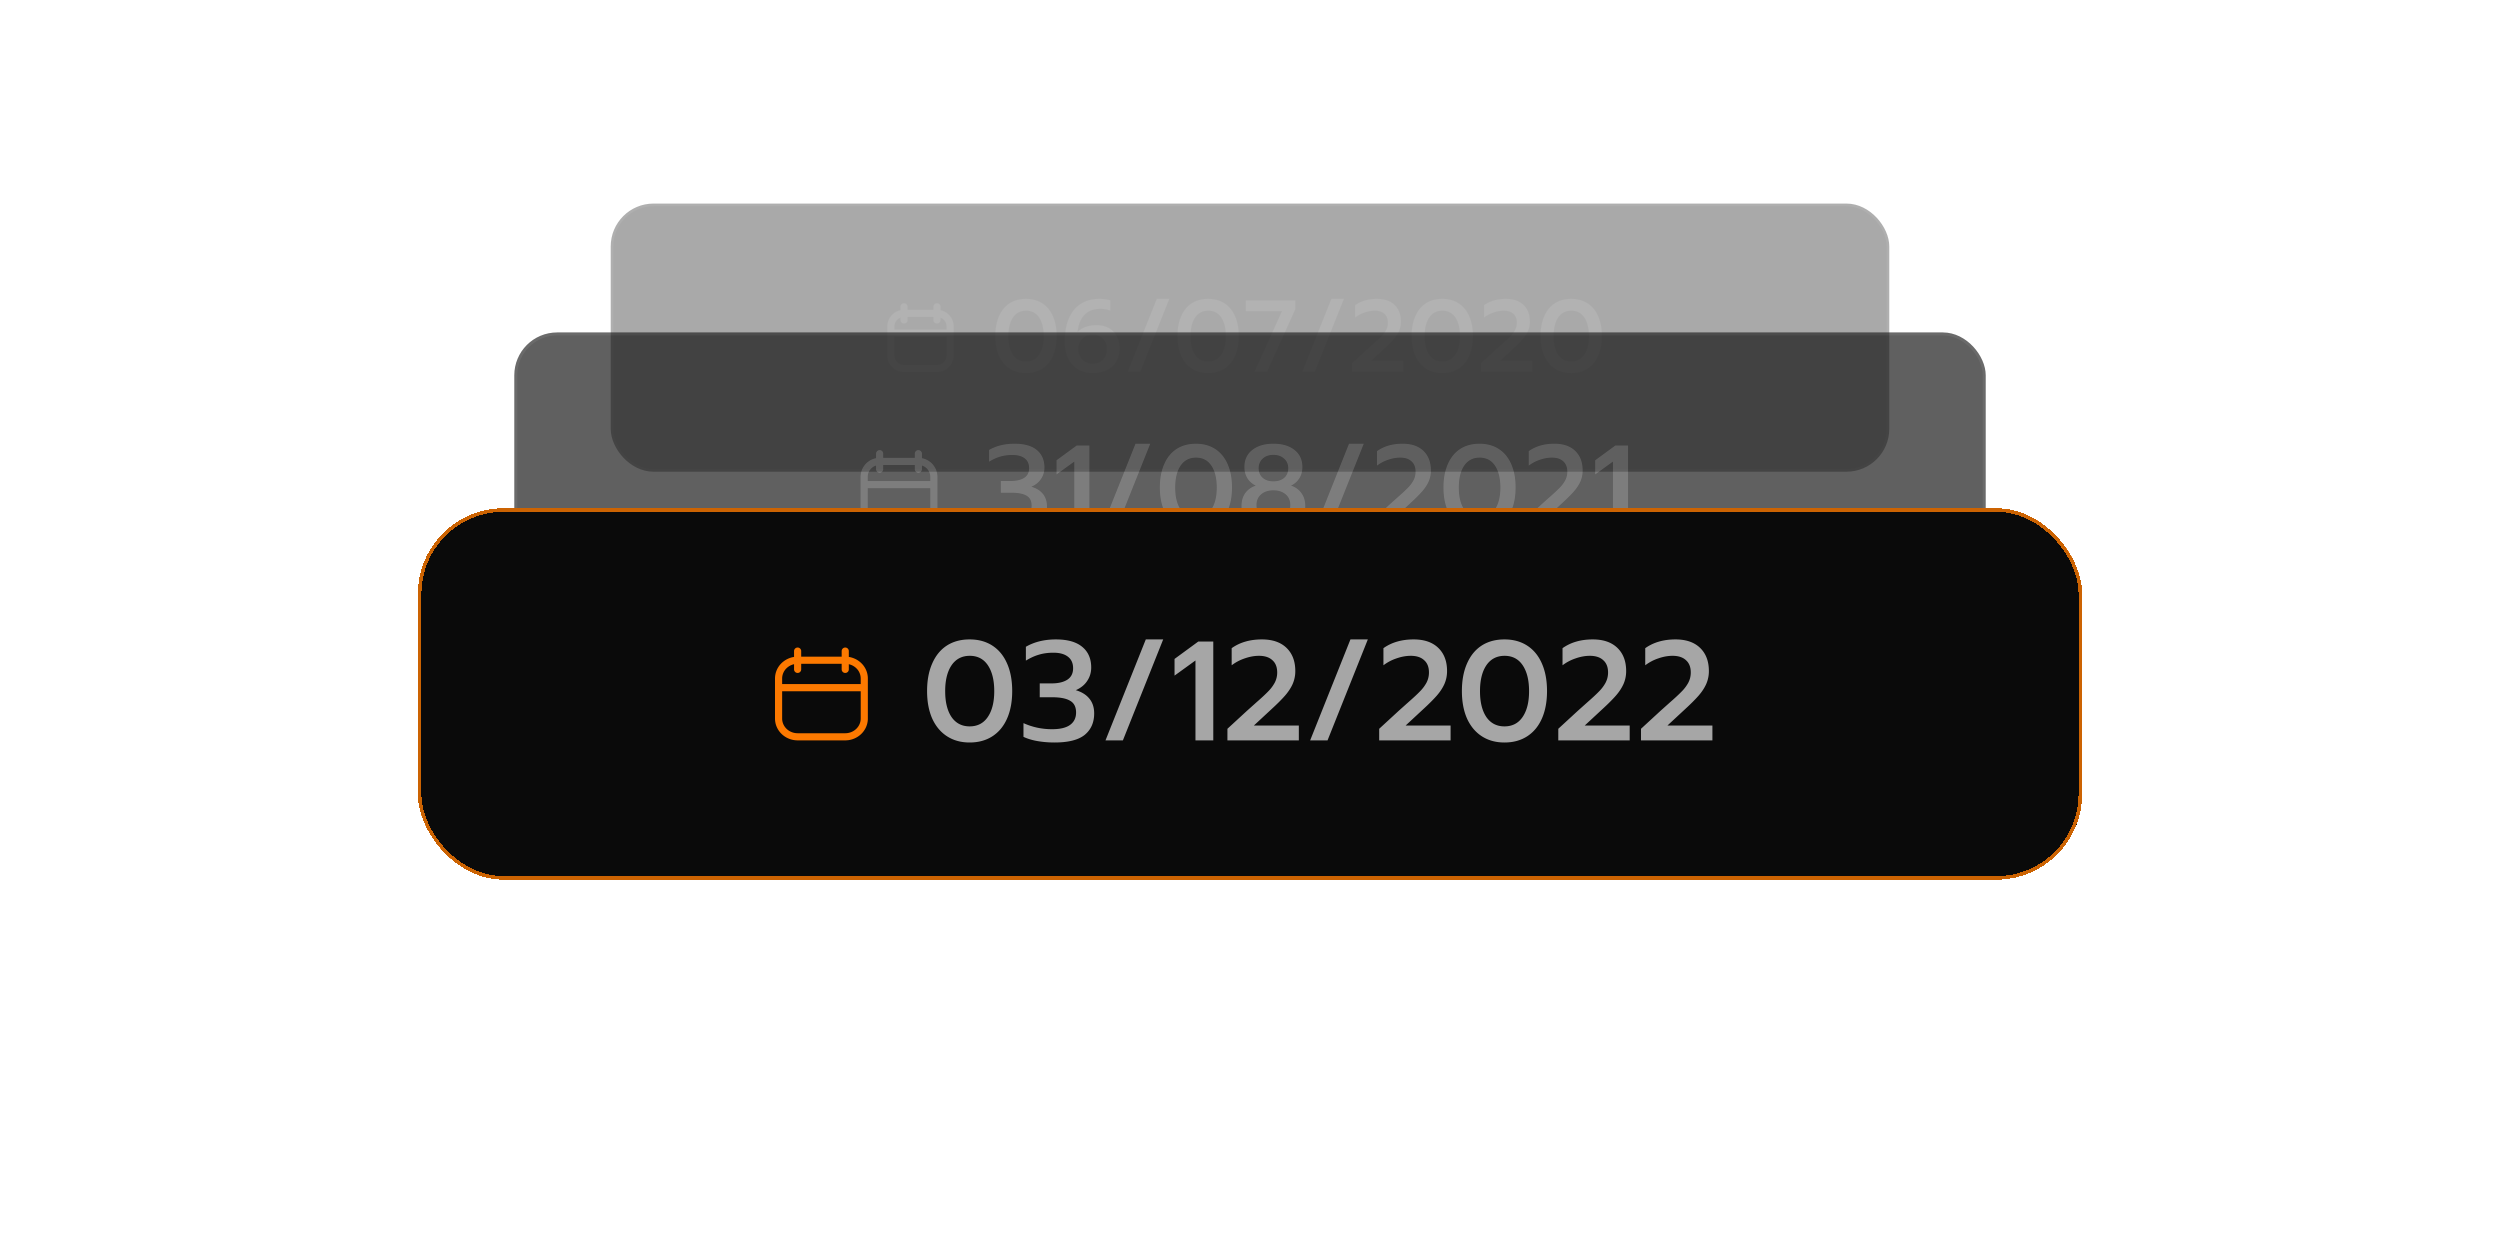 <svg xmlns="http://www.w3.org/2000/svg" width="700" height="350" fill="none"><g opacity=".35"><rect width="357.28" height="74.36" x="171.36" y="57.36" fill="#0A0A0A" rx="11.64"/><rect width="357.28" height="74.36" x="171.36" y="57.36" stroke="#1A1A1A" stroke-width=".72" rx="11.64"/><g opacity=".15"><path stroke="#A6A6A6" stroke-linecap="round" stroke-linejoin="round" stroke-width="2" d="M249.445 93.273h16.589m-3.686-7.373v3.686m-9.216-3.686v3.686m9.216-1.843h-9.216a3.686 3.686 0 0 0-3.687 3.687v8.063a3.687 3.687 0 0 0 3.687 3.687h9.216a3.683 3.683 0 0 0 3.686-3.687V91.43a3.684 3.684 0 0 0-3.686-3.687"/><path fill="#A6A6A6" d="M287.275 104.468q-2.622 0-4.561-1.255-1.938-1.254-2.993-3.591-1.026-2.338-1.026-5.53 0-3.195 1.026-5.531 1.026-2.367 2.936-3.62 1.94-1.255 4.618-1.255 2.652 0 4.59 1.255 1.939 1.254 2.965 3.62 1.026 2.338 1.026 5.53t-1.026 5.53-2.965 3.592-4.59 1.255m0-3.25q2.367 0 3.649-1.882 1.312-1.91 1.312-5.216 0-3.308-1.283-5.217-1.283-1.91-3.649-1.91t-3.677 1.91q-1.284 1.91-1.283 5.217 0 3.306 1.283 5.216 1.311 1.882 3.648 1.882m18.634 3.25q-2.224 0-3.991-1.027-1.768-1.025-2.794-2.993-.998-1.967-.998-4.703 0-3.85 1.141-6.557 1.168-2.708 3.335-4.105 2.195-1.397 5.188-1.397 1.739 0 3.079.4v2.907q-1.112-.513-2.794-.513-2.793 0-4.418 1.682-1.626 1.653-1.939 4.817a5.5 5.5 0 0 1 2.309-1.453q1.368-.485 2.993-.485 1.939 0 3.393.798a5.5 5.5 0 0 1 2.28 2.28q.798 1.456.798 3.478 0 1.968-.883 3.535-.884 1.569-2.623 2.452-1.71.884-4.076.884m0-2.651q1.824 0 2.907-1.112 1.112-1.112 1.112-2.936 0-1.854-1.112-2.965-1.083-1.112-2.907-1.112-1.711 0-2.851 1.169-1.14 1.14-1.14 2.908 0 1.083.484 2.023a4.2 4.2 0 0 0 1.397 1.483q.912.542 2.11.542m17.991-18.13h3.507l-8.125 20.353h-3.506zm14.376 20.781q-2.623 0-4.561-1.255-1.939-1.254-2.994-3.591-1.026-2.338-1.026-5.53 0-3.195 1.026-5.531 1.027-2.367 2.937-3.62 1.938-1.255 4.618-1.255 2.65 0 4.589 1.255t2.965 3.62q1.026 2.338 1.026 5.53t-1.026 5.53-2.965 3.592-4.589 1.255m0-3.25q2.365 0 3.649-1.882 1.311-1.91 1.311-5.216 0-3.308-1.283-5.217-1.282-1.91-3.649-1.91t-3.677 1.91q-1.283 1.91-1.283 5.217t1.283 5.216q1.31 1.882 3.649 1.882m20.685-14.11h-10.12v-2.994h13.826v2.508l-7.868 17.418h-3.506zm13.824-3.422h3.506l-8.124 20.354h-3.507zm5.795 18.016 3.934-3.62 1.881-1.682q1.568-1.368 2.366-2.195a7.8 7.8 0 0 0 1.34-1.767q.513-.97.513-2.081 0-1.625-.969-2.48-.94-.885-2.708-.884-1.369 0-2.851.513a9.1 9.1 0 0 0-2.651 1.397v-3.45q2.48-1.767 6.1-1.767 3.193 0 4.961 1.71 1.767 1.711 1.767 4.676 0 1.397-.542 2.622-.542 1.198-1.539 2.338-.998 1.14-2.708 2.708l-3.564 3.307h9.066v2.993H378.58zm25.256 2.766q-2.623 0-4.562-1.255-1.938-1.254-2.993-3.591-1.026-2.338-1.026-5.53 0-3.195 1.026-5.531 1.026-2.367 2.936-3.62 1.939-1.255 4.619-1.255 2.65 0 4.589 1.255 1.938 1.254 2.965 3.62 1.026 2.338 1.026 5.53t-1.026 5.53-2.965 3.592-4.589 1.255m0-3.25q2.365 0 3.648-1.882 1.312-1.91 1.312-5.216 0-3.308-1.283-5.217-1.283-1.91-3.649-1.91t-3.677 1.91q-1.283 1.91-1.283 5.217t1.283 5.216q1.31 1.882 3.649 1.882m10.85.484 3.934-3.62 1.882-1.682q1.568-1.368 2.366-2.195a7.8 7.8 0 0 0 1.34-1.767q.513-.97.513-2.081 0-1.625-.97-2.48-.94-.885-2.708-.884-1.368 0-2.85.513a9 9 0 0 0-2.651 1.397v-3.45q2.48-1.767 6.1-1.767 3.192 0 4.96 1.71 1.768 1.711 1.768 4.676 0 1.397-.542 2.622-.542 1.198-1.539 2.338-.998 1.14-2.709 2.708l-3.563 3.307h9.065v2.993h-14.396zm25.256 2.766q-2.623 0-4.561-1.255t-2.993-3.591q-1.026-2.338-1.026-5.53 0-3.195 1.026-5.531 1.026-2.367 2.936-3.62 1.938-1.255 4.618-1.255 2.651 0 4.59 1.255 1.938 1.254 2.964 3.62 1.027 2.338 1.027 5.53t-1.027 5.53-2.964 3.592q-1.939 1.255-4.59 1.255m0-3.25q2.367 0 3.649-1.882 1.311-1.91 1.311-5.216 0-3.308-1.282-5.217-1.284-1.91-3.649-1.91t-3.678 1.91q-1.282 1.91-1.282 5.217t1.282 5.216q1.312 1.882 3.649 1.882"/></g></g><g opacity=".65"><rect width="411.153" height="87.378" x="144.424" y="93.504" fill="#0A0A0A" rx="11.576"/><rect width="411.153" height="87.378" x="144.424" y="93.504" stroke="#1A1A1A" stroke-width=".847" rx="11.576"/><g opacity=".3"><path stroke="#A6A6A6" stroke-linecap="round" stroke-linejoin="round" stroke-width="2" d="M241.963 135.702h19.517m-4.337-8.674v4.337m-10.843-4.337v4.337m10.843-2.169H246.3a4.337 4.337 0 0 0-4.337 4.337v9.488a4.34 4.34 0 0 0 1.27 3.067 4.34 4.34 0 0 0 3.067 1.27h10.843a4.336 4.336 0 0 0 4.337-4.337v-9.488c0-1.15-.457-2.253-1.271-3.066a4.33 4.33 0 0 0-3.066-1.271"/><path fill="#A6A6A6" d="M283.724 148.696a23.7 23.7 0 0 1-4.025-.335q-1.912-.335-3.321-1.007V144.1q3.187 1.443 6.776 1.443 2.851 0 4.261-1.007 1.442-1.04 1.442-2.952 0-1.978-1.409-2.784-1.375-.839-4.294-.839h-2.918v-3.287h2.818q2.347 0 3.723-.872 1.376-.906 1.376-2.717 0-1.812-1.242-2.751-1.207-.939-3.421-.939-1.913 0-3.456.469-1.51.437-3.086 1.409v-3.287q3.02-1.745 7.112-1.745 4.16 0 6.273 1.778 2.113 1.745 2.113 4.898 0 1.744-.939 3.153-.906 1.409-2.717 2.214 2.147.638 3.254 2.046 1.107 1.376 1.107 3.456 0 3.254-2.248 5.099-2.247 1.81-7.179 1.811m17.078-19.456-4.965 3.589v-3.958l5.636-4.127h3.556v23.449h-4.227zm17.143-4.999h4.126l-9.561 23.952h-4.126zm16.916 24.455q-3.086 0-5.367-1.476t-3.523-4.227q-1.207-2.75-1.207-6.508t1.207-6.507q1.208-2.785 3.456-4.261 2.28-1.476 5.434-1.476 3.12 0 5.401 1.476 2.282 1.476 3.489 4.261 1.207 2.75 1.207 6.507t-1.207 6.508-3.489 4.227-5.401 1.476m0-3.824q2.784 0 4.294-2.214 1.543-2.248 1.543-6.139t-1.51-6.139-4.293-2.247-4.328 2.247q-1.509 2.248-1.509 6.139t1.509 6.139q1.543 2.214 4.294 2.214m21.692 3.824q-4.093 0-6.508-1.811-2.415-1.845-2.415-5.2 0-2.18 1.073-3.656 1.107-1.477 2.919-2.047-1.51-.738-2.348-2.08-.839-1.375-.839-3.119 0-3.053 2.214-4.797 2.214-1.745 5.904-1.745 3.724 0 5.904 1.745 2.214 1.744 2.214 4.797 0 1.744-.838 3.119-.84 1.342-2.349 2.08 1.812.57 2.885 2.047 1.107 1.476 1.107 3.656 0 3.355-2.415 5.2-2.382 1.81-6.508 1.811m0-13.921q1.879 0 3.019-.973 1.141-1.007 1.141-2.684t-1.174-2.717q-1.141-1.04-2.986-1.04t-2.985 1.04-1.141 2.717 1.141 2.684q1.14.973 2.985.973m0 10.868q2.18 0 3.455-1.107 1.275-1.14 1.275-3.119 0-1.912-1.308-3.019t-3.422-1.108q-2.113 0-3.422 1.108-1.308 1.107-1.308 3.019 0 1.979 1.275 3.119 1.308 1.107 3.455 1.107m21.178-21.402h4.126l-9.561 23.952h-4.126zm6.819 21.201 4.629-4.26 2.214-1.979q1.845-1.611 2.785-2.583a9.1 9.1 0 0 0 1.576-2.08 5.15 5.15 0 0 0 .604-2.449q0-1.912-1.141-2.919-1.107-1.04-3.186-1.039-1.61 0-3.355.603-1.71.57-3.12 1.644v-4.059q2.919-2.08 7.179-2.08 3.757 0 5.837 2.013t2.08 5.501a7.6 7.6 0 0 1-.637 3.087q-.637 1.409-1.812 2.75-1.174 1.342-3.187 3.187l-4.193 3.892h10.668v3.522H384.55zm29.72 3.254q-3.086 0-5.367-1.476t-3.522-4.227q-1.209-2.75-1.208-6.508 0-3.757 1.208-6.507 1.207-2.785 3.455-4.261 2.28-1.476 5.434-1.476 3.12 0 5.401 1.476t3.489 4.261q1.207 2.75 1.207 6.507t-1.207 6.508q-1.208 2.751-3.489 4.227t-5.401 1.476m0-3.824q2.784 0 4.294-2.214 1.543-2.248 1.543-6.139t-1.509-6.139-4.294-2.247-4.328 2.247q-1.509 2.248-1.509 6.139t1.509 6.139q1.543 2.214 4.294 2.214m12.769.57 4.629-4.26 2.214-1.979q1.845-1.611 2.785-2.583a9.1 9.1 0 0 0 1.576-2.08 5.15 5.15 0 0 0 .604-2.449q0-1.912-1.14-2.919-1.107-1.04-3.187-1.039-1.61 0-3.355.603-1.71.57-3.12 1.644v-4.059q2.919-2.08 7.179-2.08 3.758 0 5.837 2.013 2.08 2.013 2.08 5.501a7.55 7.55 0 0 1-.637 3.087q-.637 1.409-1.812 2.75-1.174 1.342-3.187 3.187l-4.193 3.892h10.668v3.522h-16.941zm24.588-16.202-4.965 3.589v-3.958l5.636-4.127h3.556v23.449h-4.227z"/></g></g><g filter="url(#a)"><rect width="466" height="104" x="117" y="142.306" fill="#0A0A0A" rx="24" shape-rendering="crispEdges"/><rect width="465" height="103" x="117.5" y="142.806" stroke="#FC7900" stroke-opacity=".8" rx="23.5" shape-rendering="crispEdges"/><path stroke="#FC7900" stroke-linecap="round" stroke-linejoin="round" stroke-width="2" d="M218 192.546h24m-5.333-10.24v5.12m-13.334-5.12v5.12m13.334-2.56h-13.334a5.45 5.45 0 0 0-3.771 1.499 5.02 5.02 0 0 0-1.562 3.621v11.2c0 1.358.562 2.66 1.562 3.62s2.357 1.5 3.771 1.5h13.334a5.45 5.45 0 0 0 3.771-1.5c1-.96 1.562-2.262 1.562-3.62v-11.2a5.02 5.02 0 0 0-1.562-3.621 5.45 5.45 0 0 0-3.771-1.499"/><path fill="#A6A6A6" d="M271.501 207.9q-3.642 0-6.335-1.743-2.692-1.742-4.157-4.988-1.425-3.247-1.425-7.681t1.425-7.681q1.425-3.287 4.078-5.028 2.692-1.743 6.414-1.742 3.683 0 6.375 1.742t4.117 5.028q1.425 3.246 1.425 7.681 0 4.434-1.425 7.681t-4.117 4.988q-2.692 1.743-6.375 1.743m0-4.514q3.286 0 5.068-2.613 1.821-2.653 1.821-7.246 0-4.592-1.781-7.245-1.782-2.653-5.068-2.653-3.287 0-5.108 2.653-1.782 2.653-1.781 7.245 0 4.593 1.781 7.246 1.822 2.613 5.068 2.613m23.741 4.514a28 28 0 0 1-4.751-.396q-2.257-.396-3.919-1.188v-3.841q3.76 1.703 7.997 1.703 3.366 0 5.029-1.188 1.702-1.227 1.702-3.484 0-2.336-1.663-3.286-1.623-.99-5.068-.99h-3.444v-3.88h3.326q2.77 0 4.394-1.03 1.624-1.068 1.624-3.207 0-2.137-1.465-3.246-1.426-1.109-4.039-1.109-2.257 0-4.078.555-1.782.514-3.642 1.662v-3.88q3.563-2.058 8.393-2.058 4.91 0 7.404 2.098 2.495 2.058 2.495 5.78 0 2.06-1.109 3.722-1.07 1.663-3.207 2.613 2.534.753 3.84 2.415 1.307 1.624 1.307 4.078 0 3.841-2.653 6.019-2.652 2.138-8.473 2.138m25.58-28.863h4.87l-11.284 28.269h-4.87zm13.909 5.899-5.86 4.236V184.5l6.651-4.87h4.197v27.676h-4.988zm8.948 19.123 5.464-5.028 2.613-2.336q2.178-1.9 3.286-3.049a10.7 10.7 0 0 0 1.861-2.455q.713-1.345.713-2.89 0-2.257-1.346-3.444-1.307-1.228-3.761-1.228-1.9 0-3.96.713a12.6 12.6 0 0 0-3.682 1.94v-4.791q3.445-2.454 8.473-2.454 4.435 0 6.889 2.375t2.455 6.493a8.9 8.9 0 0 1-.752 3.643q-.753 1.663-2.138 3.246-1.386 1.584-3.762 3.762l-4.949 4.592h12.591v4.158h-19.995zm34.444-25.022h4.87l-11.284 28.269h-4.869zm8.049 25.022 5.464-5.028 2.613-2.336q2.177-1.9 3.286-3.049a10.8 10.8 0 0 0 1.861-2.455q.712-1.345.712-2.89 0-2.257-1.346-3.444-1.306-1.228-3.761-1.228-1.9 0-3.959.713a12.6 12.6 0 0 0-3.682 1.94v-4.791q3.444-2.454 8.472-2.454 4.435 0 6.89 2.375t2.454 6.493q0 1.94-.752 3.643-.752 1.663-2.138 3.246-1.386 1.584-3.761 3.762l-4.949 4.592h12.59v4.158h-19.994zm35.077 3.841q-3.642 0-6.334-1.743-2.692-1.742-4.158-4.988-1.425-3.247-1.425-7.681t1.425-7.681q1.426-3.287 4.078-5.028 2.692-1.743 6.414-1.742 3.683 0 6.375 1.742t4.117 5.028q1.426 3.246 1.426 7.681 0 4.434-1.426 7.681t-4.117 4.988q-2.692 1.743-6.375 1.743m0-4.514q3.286 0 5.068-2.613 1.822-2.653 1.822-7.246 0-4.592-1.782-7.245t-5.068-2.653-5.107 2.653q-1.782 2.653-1.782 7.245t1.782 7.246q1.821 2.613 5.067 2.613m15.071.673 5.464-5.028 2.613-2.336q2.178-1.9 3.286-3.049a10.7 10.7 0 0 0 1.861-2.455q.713-1.345.713-2.89 0-2.257-1.347-3.444-1.306-1.228-3.761-1.228-1.9 0-3.959.713a12.6 12.6 0 0 0-3.682 1.94v-4.791q3.444-2.454 8.473-2.454 4.434 0 6.889 2.375t2.454 6.493q0 1.94-.752 3.643-.752 1.663-2.138 3.246-1.385 1.584-3.761 3.762l-4.949 4.592h12.59v4.158H436.32zm23.16 0 5.464-5.028 2.613-2.336q2.178-1.9 3.286-3.049a10.7 10.7 0 0 0 1.861-2.455q.713-1.345.713-2.89 0-2.257-1.346-3.444-1.306-1.228-3.762-1.228-1.9 0-3.959.713a12.6 12.6 0 0 0-3.682 1.94v-4.791q3.444-2.454 8.473-2.454 4.434 0 6.889 2.375t2.455 6.493a8.9 8.9 0 0 1-.753 3.643q-.752 1.663-2.138 3.246-1.386 1.584-3.761 3.762l-4.949 4.592h12.59v4.158H459.48z"/></g><defs><filter id="a" width="626" height="264" x="37" y="62.306" color-interpolation-filters="sRGB" filterUnits="userSpaceOnUse"><feFlood flood-opacity="0" result="BackgroundImageFix"/><feColorMatrix in="SourceAlpha" result="hardAlpha" values="0 0 0 0 0 0 0 0 0 0 0 0 0 0 0 0 0 0 127 0"/><feOffset/><feGaussianBlur stdDeviation="40"/><feComposite in2="hardAlpha" operator="out"/><feColorMatrix values="0 0 0 0 0.988 0 0 0 0 0.475 0 0 0 0 0 0 0 0 0.5 0"/><feBlend in2="BackgroundImageFix" result="effect1_dropShadow_90_220"/><feBlend in="SourceGraphic" in2="effect1_dropShadow_90_220" result="shape"/></filter></defs></svg>
